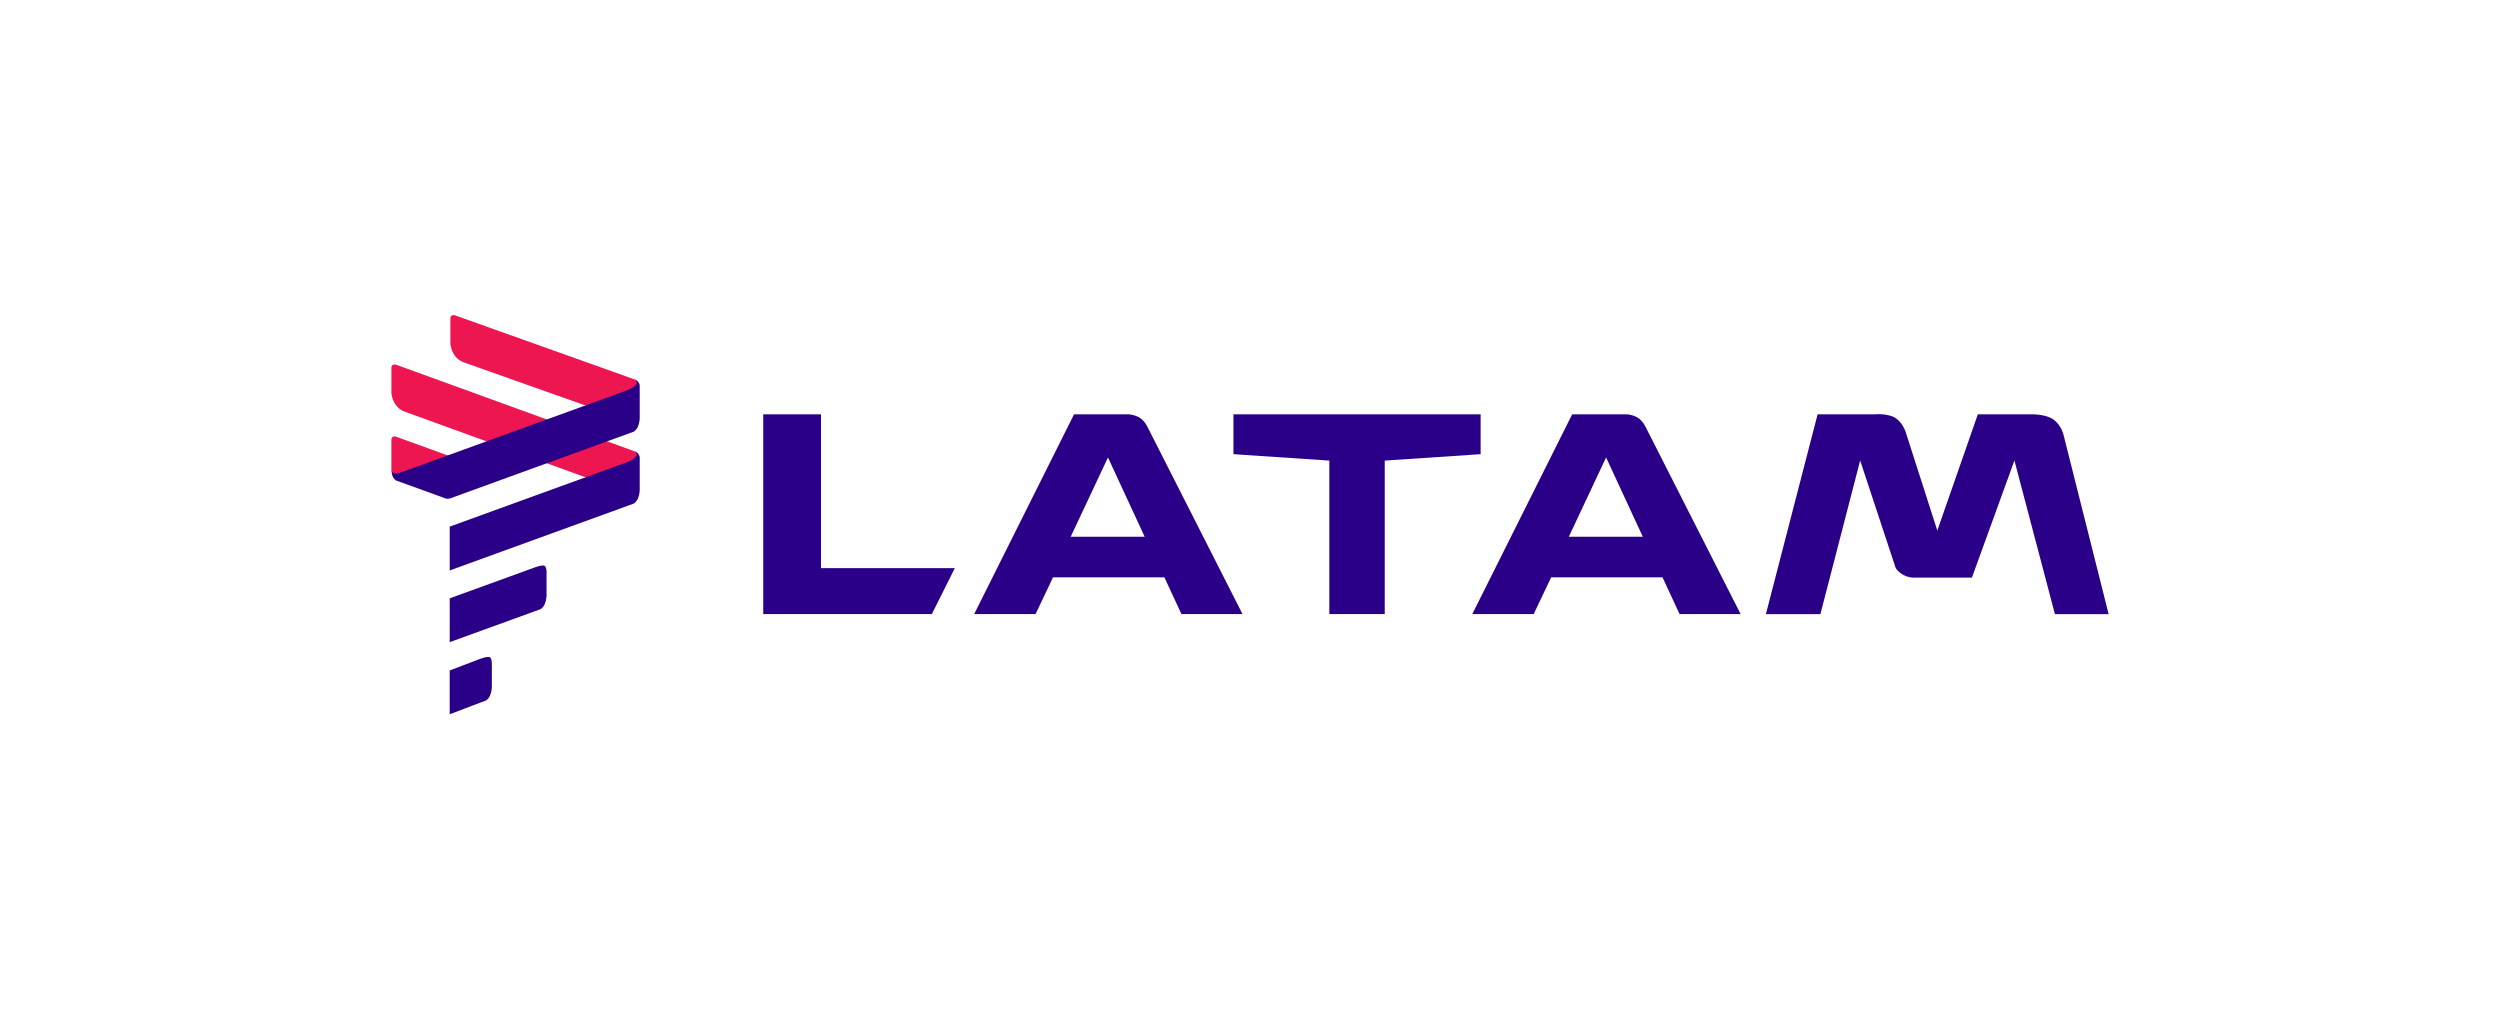 <?xml version="1.0" encoding="UTF-8"?>
<svg id="a" xmlns="http://www.w3.org/2000/svg" width="238" height="98" viewBox="0 0 238 98">
  <defs>
    <style>
      .o {
        fill: #ed1651;
      }

      .o, .p {
        fill-rule: evenodd;
        stroke-width: 0px;
      }

      .p {
        fill: #2a0088;
      }
    </style>
  </defs>
  <g id="b">
    <path id="c" class="p" d="M168.114,58.463l4.921-19.018h5.441s1.38-.133,2.089.429.911,1.431.911,1.431l2.956,9.204,3.858-11.064h5.265s1.309,0,1.988.532.883,1.329.883,1.329l4.316,17.158h-5.112l-3.856-14.625-4.047,11.149h-5.419s-.653.064-1.277-.358c-.624-.422-.644-.808-.644-.808l-3.299-9.982-3.785,14.625-5.188-.001 0-0Z"/>
    <path id="d" class="p" d="M117.424,39.442v3.794l9.13.613v14.612h5.273v-14.612l9.13-.613v-3.794h-23.533Z"/>
    <path id="e" class="p" d="M102.25,39.442l-9.509,19.018h5.845l1.661-3.497h10.603l1.623,3.497h5.813l-9.022-17.771s-.295-.655-.806-.947c-.511-.293-1.049-.3-1.049-.3h-5.159l0.0 0v-0ZM105.479,43.549l3.495,7.55h-7.044l3.549-7.55s0,0,0,0Z"/>
    <path id="f" class="p" d="M72.659,39.442v19.018h16.053l2.188-4.376h-12.741v-14.642s-5.501 0-5.501 0Z"/>
    <path id="g" class="p" d="M149.672,39.442l-9.509,19.018h5.845l1.661-3.497h10.602l1.623,3.497h5.813l-9.022-17.771s-.295-.655-.806-.947c-.511-.293-1.049-.3-1.049-.3h-5.159l0.0 0.0 0-0ZM152.9,43.549l3.495,7.55h-7.044l3.549-7.55s0,0,0,0Z"/>
    <path id="h" class="o" d="M39.979,45.554l4.22-1.205s-.045-.282-.197-.42-.424-.224-.424-.224l-5.865-2.131s-.186-.063-.322.013-.131.271-.131.271v2.728s-.015.261.364.847c.378.585,1.274.436,1.274.436l1.081-.314h0Z"/>
    <path id="i" class="o" d="M56.779,38.973l3.926-2.199s.059-.38-.092-.518-.331-.181-.331-.181l-16.953-6.05s-.186-.063-.322.013-.131.271-.131.271v2.352s-.002.545.376,1.13c.378.585.992.737.992.737l12.537,4.446h0Z"/>
    <path id="j" class="o" d="M56.779,45.818l3.926-2.034s.084-.515-.068-.653c-.151-.138-.356-.212-.356-.212l-22.567-8.197s-.186-.063-.322.013-.131.271-.131.271v2.352s-.002.545.376,1.13c.378.585.992.737.992.737,0,0,18.151,6.593,18.151,6.593Z"/>
    <path id="k" class="p" d="M60.28,36.074s.229.035.424.224.197.42.197.42v3.114s-.009.425-.184.808-.43.473-.43.473l-.532.193-16.942,6.154s-.081.025-.187.025-.187-.025-.187-.025l-4.72-1.715s-.117-.027-.283-.288c-.187-.292-.174-.872-.174-.872,0,0,.029.297.197.438s.616-.014.616-.014l21.682-7.875s.861-.351.861-.708c0-.246-.335-.352-.335-.352,0,0-0-.001-0-.001Z"/>
    <path id="l" class="p" d="M60.28,42.92s.229.035.424.224.197.42.197.42v3.114s-.009.425-.184.808-.43.473-.43.473l-.532.193-16.942,6.154v-4.172l16.942-6.154s.861-.351.861-.708c0-.246-.335-.352-.335-.352h0v-0Z"/>
    <path id="m" class="p" d="M51.87,53.879c.162.162.162.519.162.519v2.328s-.009.425-.184.808-.43.473-.43.473l-.532.193-8.074,2.933v-4.172l8.074-2.933s.821-.312.983-.15h0v-0Z"/>
    <path id="n" class="p" d="M46.661,62.586c.162.162.162.519.162.519v2.328s-.009.425-.184.808-.43.473-.43.473l-.532.193-2.866,1.092v-4.172l2.866-1.092s.821-.312.983-.15h0Z"/>
  </g>
</svg>